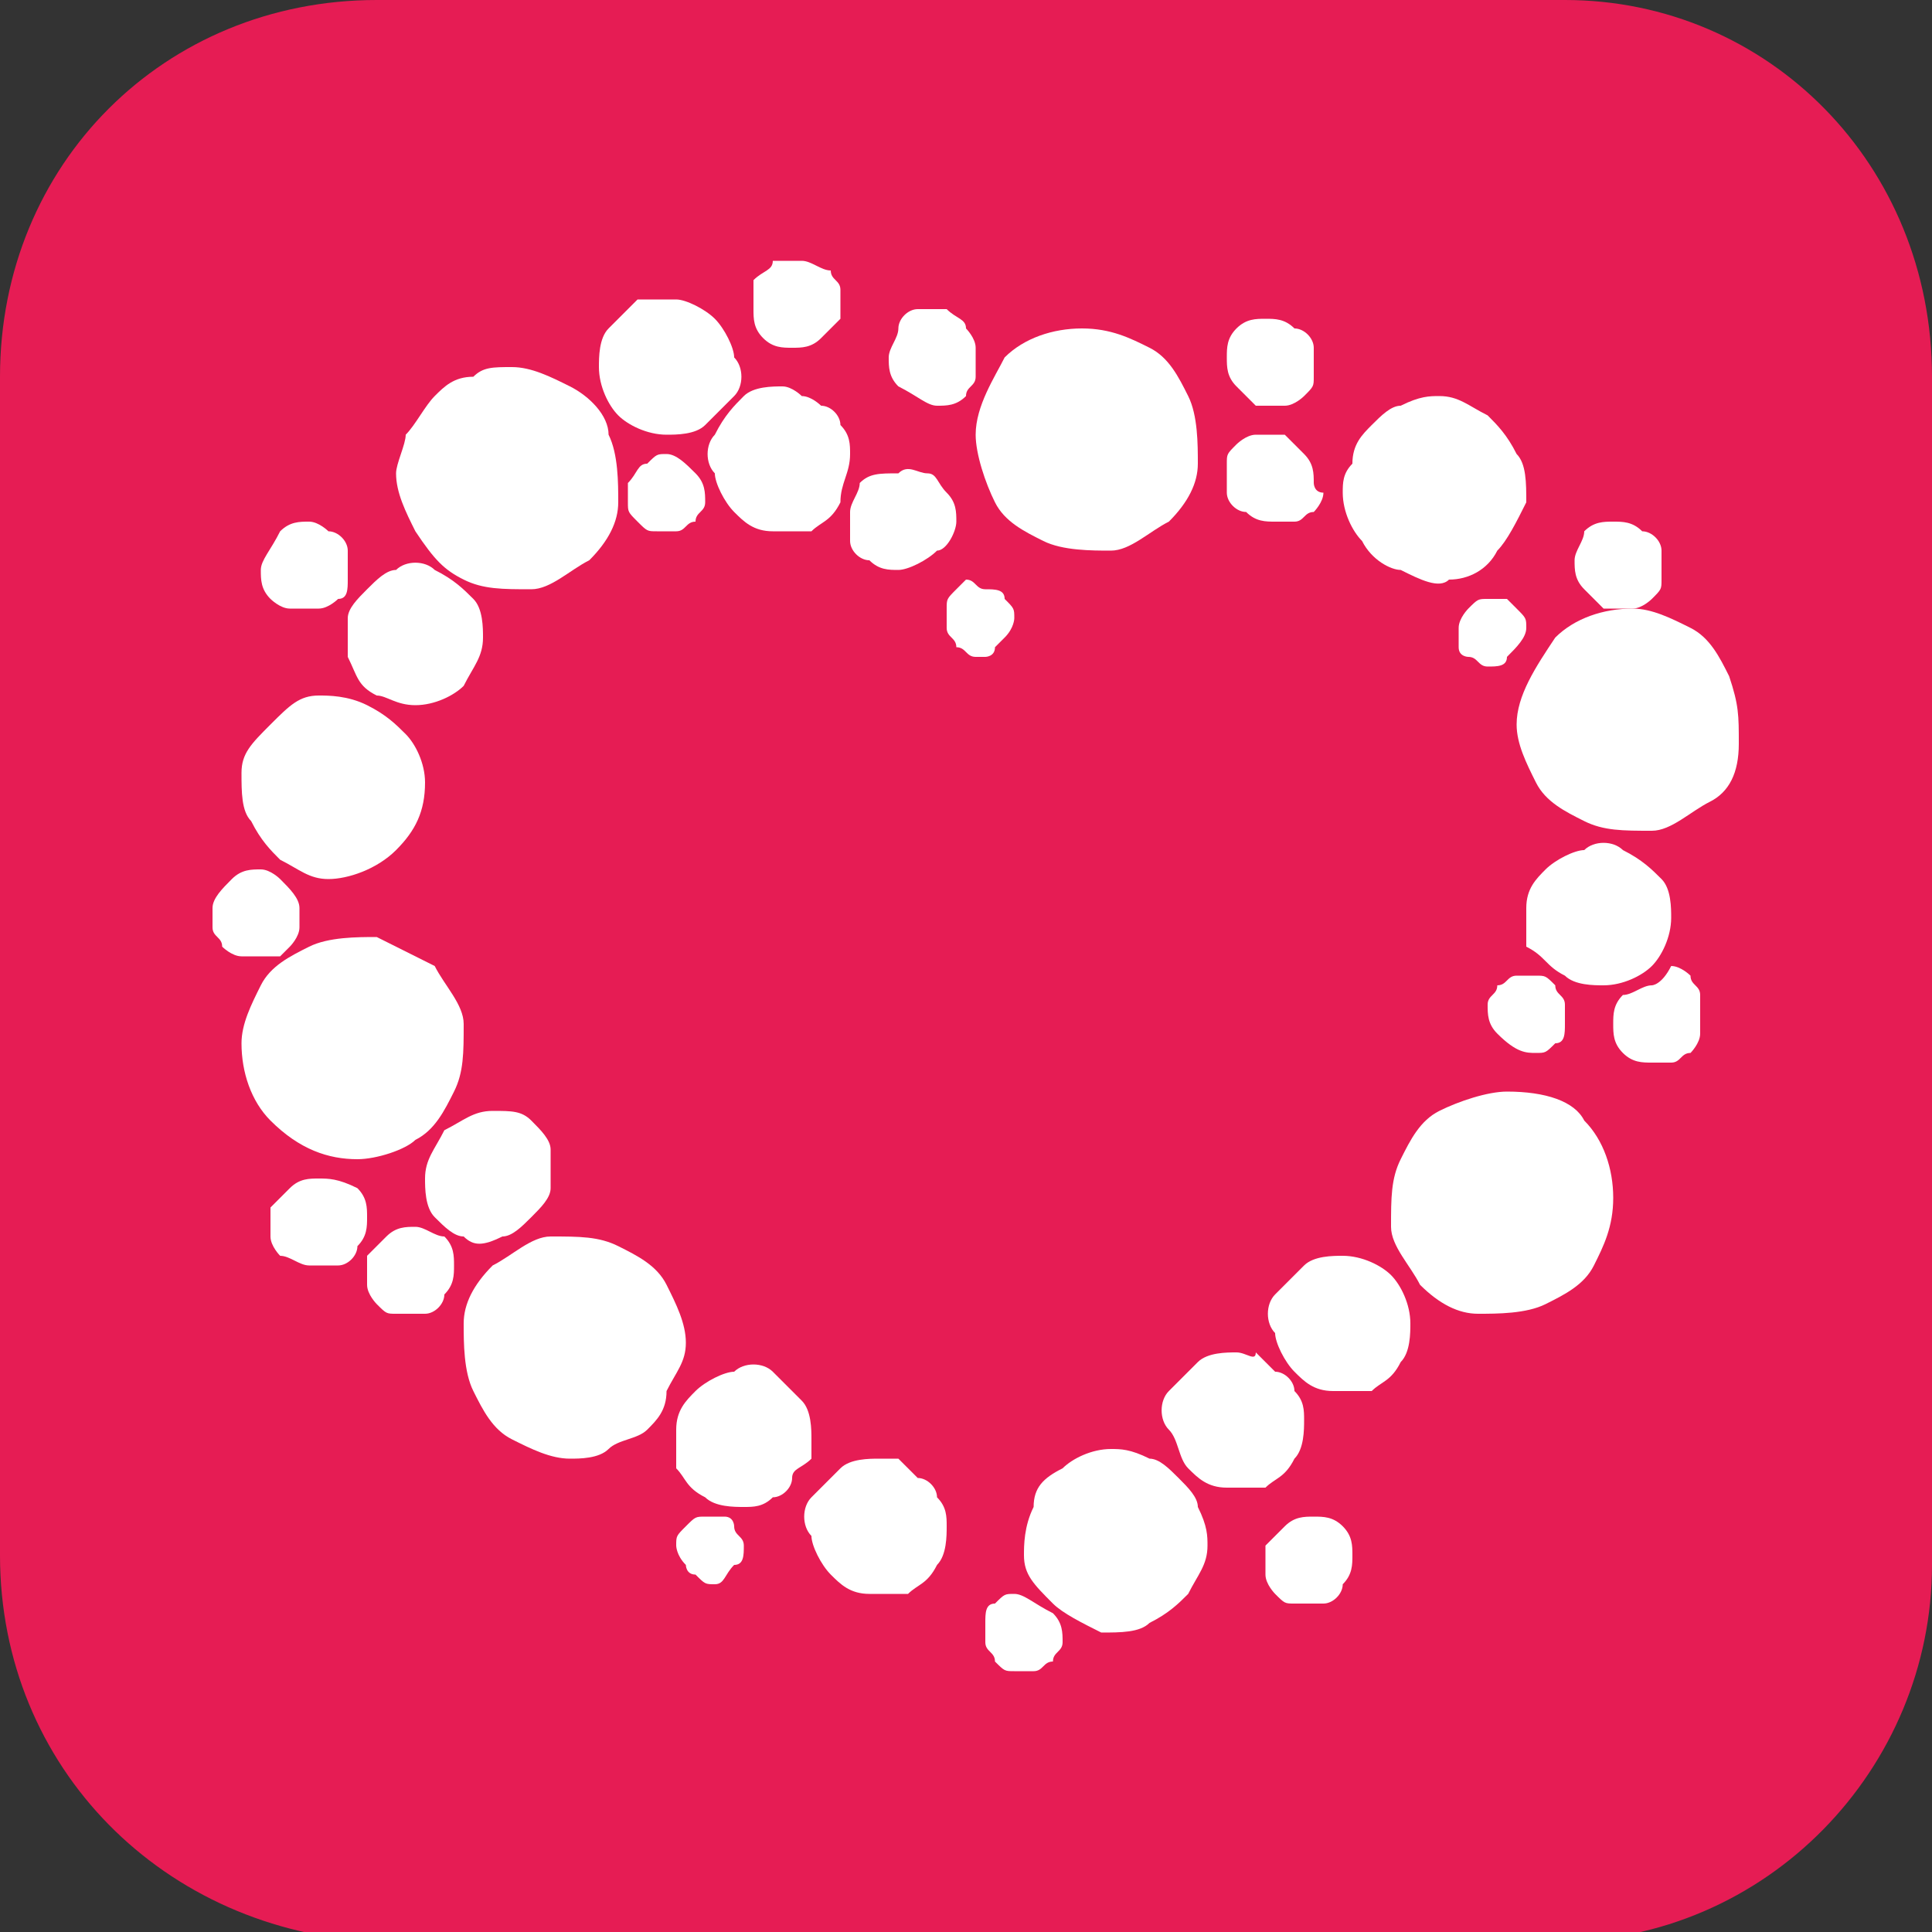 <?xml version="1.0" encoding="utf-8"?>
<!-- Generator: Adobe Illustrator 24.0.0, SVG Export Plug-In . SVG Version: 6.00 Build 0)  -->
<svg version="1.1" id="Layer_1" xmlns="http://www.w3.org/2000/svg" xmlns:xlink="http://www.w3.org/1999/xlink" x="0px" y="0px"
	 viewBox="0 0 20 20" style="enable-background:new 0 0 20 20;" xml:space="preserve">
<rect x="0" y="0" width="20" height="20" fill="#333333" stroke="none"/>
<style type="text/css">
	.st0{fill:#E61C54;}
	.st1{fill:#FFFFFF;}
</style>
<g>
	<path class="st0" d="M0,3.9C0,1.7,1.7,0,3.9,0h12.3C18.3,0,20,1.7,20,3.9v12.3c0,2.1-1.7,3.9-3.9,3.9H3.9C1.7,20,0,18.3,0,16.1V3.9
		z"/>
	<g>
		<path class="st1" d="M15.7,7.5c0,0.2,0.1,0.4,0.2,0.6c0.1,0.2,0.3,0.3,0.5,0.4c0.2,0.1,0.4,0.1,0.7,0.1c0.2,0,0.4-0.2,0.6-0.3
			C17.9,8.2,18,8,18,7.7s0-0.4-0.1-0.7c-0.1-0.2-0.2-0.4-0.4-0.5c-0.2-0.1-0.4-0.2-0.6-0.2c-0.3,0-0.6,0.1-0.8,0.3
			C15.9,6.9,15.7,7.2,15.7,7.5z"/>
		<path class="st1" d="M16.3,5.8c0,0.1,0,0.2,0.1,0.3c0.1,0.1,0.1,0.1,0.2,0.2c0.1,0,0.2,0,0.3,0c0.1,0,0.2-0.1,0.2-0.1
			c0.1-0.1,0.1-0.1,0.1-0.2c0-0.1,0-0.2,0-0.3c0-0.1-0.1-0.2-0.2-0.2c-0.1-0.1-0.2-0.1-0.3-0.1c-0.1,0-0.2,0-0.3,0.1
			C16.4,5.6,16.3,5.7,16.3,5.8z"/>
		<path class="st1" d="M13.9,5.1c0,0.2,0.1,0.4,0.2,0.5c0.1,0.2,0.3,0.3,0.4,0.3C14.7,6,14.9,6.1,15,6c0.2,0,0.4-0.1,0.5-0.3
			c0.1-0.1,0.2-0.3,0.3-0.5c0-0.2,0-0.4-0.1-0.5c-0.1-0.2-0.2-0.3-0.3-0.4c-0.2-0.1-0.3-0.2-0.5-0.2c-0.1,0-0.2,0-0.4,0.1
			c-0.1,0-0.2,0.1-0.3,0.2C14.1,4.5,14,4.6,14,4.8C13.9,4.9,13.9,5,13.9,5.1z"/>
		<path class="st1" d="M12.7,3.7c0,0.1,0,0.2,0.1,0.3c0.1,0.1,0.1,0.1,0.2,0.2c0.1,0,0.2,0,0.3,0c0.1,0,0.2-0.1,0.2-0.1
			c0.1-0.1,0.1-0.1,0.1-0.2c0-0.1,0-0.2,0-0.3c0-0.1-0.1-0.2-0.2-0.2c-0.1-0.1-0.2-0.1-0.3-0.1c-0.1,0-0.2,0-0.3,0.1
			C12.7,3.5,12.7,3.6,12.7,3.7z"/>
		<path class="st1" d="M10.1,4.5c0,0.2,0.1,0.5,0.2,0.7c0.1,0.2,0.3,0.3,0.5,0.4c0.2,0.1,0.5,0.1,0.7,0.1c0.2,0,0.4-0.2,0.6-0.3
			c0.2-0.2,0.3-0.4,0.3-0.6c0-0.2,0-0.5-0.1-0.7c-0.1-0.2-0.2-0.4-0.4-0.5c-0.2-0.1-0.4-0.2-0.7-0.2c-0.3,0-0.6,0.1-0.8,0.3
			C10.3,3.9,10.1,4.2,10.1,4.5z"/>
		<path class="st1" d="M9.7,4.2c0.1,0,0.2,0,0.3-0.1C10,4,10.1,4,10.1,3.9c0-0.1,0-0.2,0-0.3c0-0.1-0.1-0.2-0.1-0.2
			C10,3.3,9.9,3.3,9.8,3.2c-0.1,0-0.2,0-0.3,0c-0.1,0-0.2,0.1-0.2,0.2C9.3,3.5,9.2,3.6,9.2,3.7c0,0.1,0,0.2,0.1,0.3
			C9.5,4.1,9.6,4.2,9.7,4.2z"/>
		<path class="st1" d="M8.2,3.6c0.1,0,0.2,0,0.3-0.1c0.1-0.1,0.1-0.1,0.2-0.2c0-0.1,0-0.2,0-0.3S8.6,2.9,8.6,2.8
			C8.5,2.8,8.4,2.7,8.3,2.7c-0.1,0-0.2,0-0.3,0C8,2.8,7.9,2.8,7.8,2.9C7.8,3,7.8,3.1,7.8,3.2c0,0.1,0,0.2,0.1,0.3
			C8,3.6,8.1,3.6,8.2,3.6z"/>
		<path class="st1" d="M6.9,4.5c0.1,0,0.3,0,0.4-0.1c0.1-0.1,0.2-0.2,0.3-0.3c0.1-0.1,0.1-0.3,0-0.4c0-0.1-0.1-0.3-0.2-0.4
			C7.3,3.2,7.1,3.1,7,3.1c-0.1,0-0.3,0-0.4,0C6.5,3.2,6.4,3.3,6.3,3.4C6.2,3.5,6.2,3.7,6.2,3.8c0,0.2,0.1,0.4,0.2,0.5
			S6.7,4.5,6.9,4.5z"/>
		<path class="st1" d="M4.1,4.9c0,0.2,0.1,0.4,0.2,0.6C4.5,5.8,4.6,5.9,4.8,6c0.2,0.1,0.4,0.1,0.7,0.1c0.2,0,0.4-0.2,0.6-0.3
			c0.2-0.2,0.3-0.4,0.3-0.6c0-0.2,0-0.5-0.1-0.7C6.3,4.3,6.1,4.1,5.9,4C5.7,3.9,5.5,3.8,5.3,3.8c-0.2,0-0.3,0-0.4,0.1
			C4.7,3.9,4.6,4,4.5,4.1C4.4,4.2,4.3,4.4,4.2,4.5C4.2,4.6,4.1,4.8,4.1,4.9z"/>
		<path class="st1" d="M2.7,5.9c0,0.1,0,0.2,0.1,0.3C2.8,6.2,2.9,6.3,3,6.3s0.2,0,0.3,0c0.1,0,0.2-0.1,0.2-0.1
			C3.6,6.2,3.6,6.1,3.6,6c0-0.1,0-0.2,0-0.3c0-0.1-0.1-0.2-0.2-0.2C3.4,5.5,3.3,5.4,3.2,5.4c-0.1,0-0.2,0-0.3,0.1
			C2.8,5.7,2.7,5.8,2.7,5.9z"/>
		<path class="st1" d="M10.5,16.5c-0.1,0-0.1,0-0.2,0.1c-0.1,0-0.1,0.1-0.1,0.2c0,0.1,0,0.1,0,0.2c0,0.1,0.1,0.1,0.1,0.2
			c0.1,0.1,0.1,0.1,0.2,0.1c0.1,0,0.1,0,0.2,0c0.1,0,0.1-0.1,0.2-0.1c0-0.1,0.1-0.1,0.1-0.2c0-0.1,0-0.2-0.1-0.3
			C10.7,16.6,10.6,16.5,10.5,16.5z"/>
		<path class="st1" d="M3.3,12.2c-0.1,0-0.2,0-0.3,0.1c-0.1,0.1-0.1,0.1-0.2,0.2c0,0.1,0,0.2,0,0.3c0,0.1,0.1,0.2,0.1,0.2
			C3,13,3.1,13.1,3.2,13.1c0.1,0,0.2,0,0.3,0c0.1,0,0.2-0.1,0.2-0.2c0.1-0.1,0.1-0.2,0.1-0.3c0-0.1,0-0.2-0.1-0.3
			C3.5,12.2,3.4,12.2,3.3,12.2z"/>
		<path class="st1" d="M4.3,12.7c-0.1,0-0.2,0-0.3,0.1c-0.1,0.1-0.1,0.1-0.2,0.2c0,0.1,0,0.2,0,0.3c0,0.1,0.1,0.2,0.1,0.2
			c0.1,0.1,0.1,0.1,0.2,0.1c0.1,0,0.2,0,0.3,0c0.1,0,0.2-0.1,0.2-0.2c0.1-0.1,0.1-0.2,0.1-0.3c0-0.1,0-0.2-0.1-0.3
			C4.5,12.8,4.4,12.7,4.3,12.7z"/>
		<path class="st1" d="M4.4,12.2c0,0.1,0,0.3,0.1,0.4c0.1,0.1,0.2,0.2,0.3,0.2c0.1,0.1,0.2,0.1,0.4,0c0.1,0,0.2-0.1,0.3-0.2
			c0.1-0.1,0.2-0.2,0.2-0.3c0-0.1,0-0.3,0-0.4c0-0.1-0.1-0.2-0.2-0.3c-0.1-0.1-0.2-0.1-0.4-0.1c-0.2,0-0.3,0.1-0.5,0.2
			C4.5,11.9,4.4,12,4.4,12.2z"/>
		<path class="st1" d="M5,6.6c0-0.1,0-0.3-0.1-0.4C4.8,6.1,4.7,6,4.5,5.9c-0.1-0.1-0.3-0.1-0.4,0C4,5.9,3.9,6,3.8,6.1
			C3.7,6.2,3.6,6.3,3.6,6.4c0,0.1,0,0.3,0,0.4C3.7,7,3.7,7.1,3.9,7.2C4,7.2,4.1,7.3,4.3,7.3c0.2,0,0.4-0.1,0.5-0.2
			C4.9,6.9,5,6.8,5,6.6z"/>
		<path class="st1" d="M2.2,9.4c0,0.1,0,0.1,0,0.2c0,0.1,0.1,0.1,0.1,0.2c0,0,0.1,0.1,0.2,0.1c0.1,0,0.1,0,0.2,0c0.1,0,0.1,0,0.2,0
			C2.9,9.9,3,9.8,3,9.8c0,0,0.1-0.1,0.1-0.2c0-0.1,0-0.1,0-0.2c0-0.1-0.1-0.2-0.2-0.3C2.9,9.1,2.8,9,2.7,9c-0.1,0-0.2,0-0.3,0.1
			C2.3,9.2,2.2,9.3,2.2,9.4z"/>
		<path class="st1" d="M3.7,12c0.2,0,0.5-0.1,0.6-0.2c0.2-0.1,0.3-0.3,0.4-0.5c0.1-0.2,0.1-0.4,0.1-0.7c0-0.2-0.2-0.4-0.3-0.6
			C4.3,9.9,4.1,9.8,3.9,9.7c-0.2,0-0.5,0-0.7,0.1S2.8,10,2.7,10.2c-0.1,0.2-0.2,0.4-0.2,0.6c0,0.3,0.1,0.6,0.3,0.8
			C3.1,11.9,3.4,12,3.7,12z"/>
		<path class="st1" d="M4.4,8.1c0-0.2-0.1-0.4-0.2-0.5C4.1,7.5,4,7.4,3.8,7.3C3.6,7.2,3.4,7.2,3.3,7.2c-0.2,0-0.3,0.1-0.5,0.3
			S2.5,7.8,2.5,8c0,0.2,0,0.4,0.1,0.5c0.1,0.2,0.2,0.3,0.3,0.4C3.1,9,3.2,9.1,3.4,9.1c0.2,0,0.5-0.1,0.7-0.3
			C4.3,8.6,4.4,8.4,4.4,8.1z"/>
		<path class="st1" d="M7.1,13.9c0-0.2-0.1-0.4-0.2-0.6c-0.1-0.2-0.3-0.3-0.5-0.4c-0.2-0.1-0.4-0.1-0.7-0.1c-0.2,0-0.4,0.2-0.6,0.3
			c-0.2,0.2-0.3,0.4-0.3,0.6c0,0.2,0,0.5,0.1,0.7c0.1,0.2,0.2,0.4,0.4,0.5c0.2,0.1,0.4,0.2,0.6,0.2c0.1,0,0.3,0,0.4-0.1
			c0.1-0.1,0.3-0.1,0.4-0.2c0.1-0.1,0.2-0.2,0.2-0.4C7,14.2,7.1,14.1,7.1,13.9z"/>
		<path class="st1" d="M8.4,14.9c0-0.1,0-0.3-0.1-0.4c-0.1-0.1-0.2-0.2-0.3-0.3c-0.1-0.1-0.3-0.1-0.4,0c-0.1,0-0.3,0.1-0.4,0.2
			C7.1,14.5,7,14.6,7,14.8c0,0.1,0,0.3,0,0.4c0.1,0.1,0.1,0.2,0.3,0.3c0.1,0.1,0.3,0.1,0.4,0.1c0.1,0,0.2,0,0.3-0.1
			c0.1,0,0.2-0.1,0.2-0.2s0.1-0.1,0.2-0.2C8.4,15.1,8.4,15,8.4,14.9z"/>
		<path class="st1" d="M8.1,4c-0.1,0-0.3,0-0.4,0.1C7.6,4.2,7.5,4.3,7.4,4.5c-0.1,0.1-0.1,0.3,0,0.4c0,0.1,0.1,0.3,0.2,0.4
			c0.1,0.1,0.2,0.2,0.4,0.2c0.1,0,0.3,0,0.4,0c0.1-0.1,0.2-0.1,0.3-0.3C8.7,5,8.8,4.9,8.8,4.7c0-0.1,0-0.2-0.1-0.3
			c0-0.1-0.1-0.2-0.2-0.2C8.5,4.2,8.4,4.1,8.3,4.1C8.3,4.1,8.2,4,8.1,4z"/>
		<path class="st1" d="M9.1,15.1c-0.1,0-0.3,0-0.4,0.1c-0.1,0.1-0.2,0.2-0.3,0.3c-0.1,0.1-0.1,0.3,0,0.4c0,0.1,0.1,0.3,0.2,0.4
			c0.1,0.1,0.2,0.2,0.4,0.2c0.1,0,0.3,0,0.4,0c0.1-0.1,0.2-0.1,0.3-0.3c0.1-0.1,0.1-0.3,0.1-0.4c0-0.1,0-0.2-0.1-0.3
			c0-0.1-0.1-0.2-0.2-0.2c-0.1-0.1-0.1-0.1-0.2-0.2C9.3,15.1,9.2,15.1,9.1,15.1z"/>
		<path class="st1" d="M10.5,6.4c0-0.1,0-0.1-0.1-0.2c0-0.1-0.1-0.1-0.2-0.1S10.1,6,10,6C10,6,9.9,6.1,9.9,6.1
			C9.8,6.2,9.8,6.2,9.8,6.3c0,0.1,0,0.1,0,0.2c0,0.1,0.1,0.1,0.1,0.2c0.1,0,0.1,0.1,0.2,0.1c0,0,0.1,0,0.1,0c0,0,0.1,0,0.1-0.1
			c0,0,0.1-0.1,0.1-0.1C10.5,6.5,10.5,6.4,10.5,6.4z"/>
		<path class="st1" d="M9.9,5.4c0-0.1,0-0.2-0.1-0.3C9.7,5,9.7,4.9,9.6,4.9c-0.1,0-0.2-0.1-0.3,0C9.1,4.9,9,4.9,8.9,5
			C8.9,5.1,8.8,5.2,8.8,5.3c0,0.1,0,0.2,0,0.3c0,0.1,0.1,0.2,0.2,0.2c0.1,0.1,0.2,0.1,0.3,0.1c0.1,0,0.3-0.1,0.4-0.2
			C9.8,5.7,9.9,5.5,9.9,5.4z"/>
		<path class="st1" d="M6.9,4.7c-0.1,0-0.1,0-0.2,0.1C6.6,4.8,6.6,4.9,6.5,5c0,0.1,0,0.1,0,0.2c0,0.1,0,0.1,0.1,0.2
			c0.1,0.1,0.1,0.1,0.2,0.1c0.1,0,0.1,0,0.2,0c0.1,0,0.1-0.1,0.2-0.1c0-0.1,0.1-0.1,0.1-0.2c0-0.1,0-0.2-0.1-0.3
			C7.1,4.8,7,4.7,6.9,4.7z"/>
		<path class="st1" d="M11.5,15c-0.2,0-0.4,0.1-0.5,0.2c-0.2,0.1-0.3,0.2-0.3,0.4c-0.1,0.2-0.1,0.4-0.1,0.5c0,0.2,0.1,0.3,0.3,0.5
			c0.1,0.1,0.3,0.2,0.5,0.3c0.2,0,0.4,0,0.5-0.1c0.2-0.1,0.3-0.2,0.4-0.3c0.1-0.2,0.2-0.3,0.2-0.5c0-0.1,0-0.2-0.1-0.4
			c0-0.1-0.1-0.2-0.2-0.3c-0.1-0.1-0.2-0.2-0.3-0.2C11.7,15,11.6,15,11.5,15z"/>
		<path class="st1" d="M13.6,15.7c-0.1,0-0.2,0-0.3,0.1c-0.1,0.1-0.1,0.1-0.2,0.2c0,0.1,0,0.2,0,0.3c0,0.1,0.1,0.2,0.1,0.2
			c0.1,0.1,0.1,0.1,0.2,0.1c0.1,0,0.2,0,0.3,0c0.1,0,0.2-0.1,0.2-0.2c0.1-0.1,0.1-0.2,0.1-0.3c0-0.1,0-0.2-0.1-0.3
			C13.8,15.7,13.7,15.7,13.6,15.7z"/>
		<path class="st1" d="M12.8,14c-0.1,0-0.3,0-0.4,0.1c-0.1,0.1-0.2,0.2-0.3,0.3c-0.1,0.1-0.1,0.3,0,0.4s0.1,0.3,0.2,0.4
			c0.1,0.1,0.2,0.2,0.4,0.2c0.1,0,0.3,0,0.4,0c0.1-0.1,0.2-0.1,0.3-0.3c0.1-0.1,0.1-0.3,0.1-0.4c0-0.1,0-0.2-0.1-0.3
			c0-0.1-0.1-0.2-0.2-0.2c-0.1-0.1-0.1-0.1-0.2-0.2C13,14.1,12.9,14,12.8,14z"/>
		<path class="st1" d="M13.9,13c-0.1,0-0.3,0-0.4,0.1c-0.1,0.1-0.2,0.2-0.3,0.3c-0.1,0.1-0.1,0.3,0,0.4c0,0.1,0.1,0.3,0.2,0.4
			c0.1,0.1,0.2,0.2,0.4,0.2c0.1,0,0.3,0,0.4,0c0.1-0.1,0.2-0.1,0.3-0.3c0.1-0.1,0.1-0.3,0.1-0.4c0-0.2-0.1-0.4-0.2-0.5
			C14.3,13.1,14.1,13,13.9,13z"/>
		<path class="st1" d="M15.6,11.3c-0.2,0-0.5,0.1-0.7,0.2c-0.2,0.1-0.3,0.3-0.4,0.5c-0.1,0.2-0.1,0.4-0.1,0.7c0,0.2,0.2,0.4,0.3,0.6
			c0.2,0.2,0.4,0.3,0.6,0.3c0.2,0,0.5,0,0.7-0.1c0.2-0.1,0.4-0.2,0.5-0.4c0.1-0.2,0.2-0.4,0.2-0.7c0-0.3-0.1-0.6-0.3-0.8
			C16.3,11.4,16,11.3,15.6,11.3z"/>
		<path class="st1" d="M15.9,10.9c0.1,0,0.1,0,0.2-0.1c0.1,0,0.1-0.1,0.1-0.2c0-0.1,0-0.1,0-0.2c0-0.1-0.1-0.1-0.1-0.2
			c-0.1-0.1-0.1-0.1-0.2-0.1c-0.1,0-0.1,0-0.2,0c-0.1,0-0.1,0.1-0.2,0.1c0,0.1-0.1,0.1-0.1,0.2c0,0.1,0,0.2,0.1,0.3
			C15.7,10.9,15.8,10.9,15.9,10.9z"/>
		<path class="st1" d="M17.3,9.5c0-0.1,0-0.3-0.1-0.4C17.1,9,17,8.9,16.8,8.8c-0.1-0.1-0.3-0.1-0.4,0c-0.1,0-0.3,0.1-0.4,0.2
			c-0.1,0.1-0.2,0.2-0.2,0.4c0,0.1,0,0.3,0,0.4C16,9.9,16,10,16.2,10.1c0.1,0.1,0.3,0.1,0.4,0.1c0.2,0,0.4-0.1,0.5-0.2
			C17.2,9.9,17.3,9.7,17.3,9.5z"/>
		<path class="st1" d="M17.1,10.2c-0.1,0-0.2,0.1-0.3,0.1c-0.1,0.1-0.1,0.2-0.1,0.3c0,0.1,0,0.2,0.1,0.3c0.1,0.1,0.2,0.1,0.3,0.1
			c0.1,0,0.1,0,0.2,0c0.1,0,0.1-0.1,0.2-0.1c0,0,0.1-0.1,0.1-0.2c0-0.1,0-0.1,0-0.2c0-0.1,0-0.1,0-0.2c0-0.1-0.1-0.1-0.1-0.2
			c0,0-0.1-0.1-0.2-0.1C17.2,10.2,17.1,10.2,17.1,10.2z"/>
		<path class="st1" d="M15.8,6.5c0-0.1,0-0.1-0.1-0.2s-0.1-0.1-0.1-0.1c-0.1,0-0.1,0-0.2,0c-0.1,0-0.1,0-0.2,0.1
			c0,0-0.1,0.1-0.1,0.2c0,0.1,0,0.1,0,0.2c0,0.1,0.1,0.1,0.1,0.1c0.1,0,0.1,0.1,0.2,0.1c0.1,0,0.2,0,0.2-0.1
			C15.7,6.7,15.8,6.6,15.8,6.5z"/>
		<path class="st1" d="M13.6,5c0-0.1,0-0.2-0.1-0.3c-0.1-0.1-0.1-0.1-0.2-0.2c-0.1,0-0.2,0-0.3,0c-0.1,0-0.2,0.1-0.2,0.1
			c-0.1,0.1-0.1,0.1-0.1,0.2c0,0.1,0,0.2,0,0.3c0,0.1,0.1,0.2,0.2,0.2c0.1,0.1,0.2,0.1,0.3,0.1c0.1,0,0.1,0,0.2,0
			c0.1,0,0.1-0.1,0.2-0.1c0,0,0.1-0.1,0.1-0.2C13.6,5.1,13.6,5,13.6,5z"/>
		<path class="st1" d="M7.4,16.4c-0.1,0-0.1,0-0.2-0.1c-0.1,0-0.1-0.1-0.1-0.1C7,16.1,7,16,7,16c0-0.1,0-0.1,0.1-0.2
			s0.1-0.1,0.2-0.1c0.1,0,0.1,0,0.2,0c0.1,0,0.1,0.1,0.1,0.1c0,0.1,0.1,0.1,0.1,0.2c0,0.1,0,0.2-0.1,0.2C7.5,16.3,7.5,16.4,7.4,16.4
			z"/>
	</g>
</g>
</svg>
